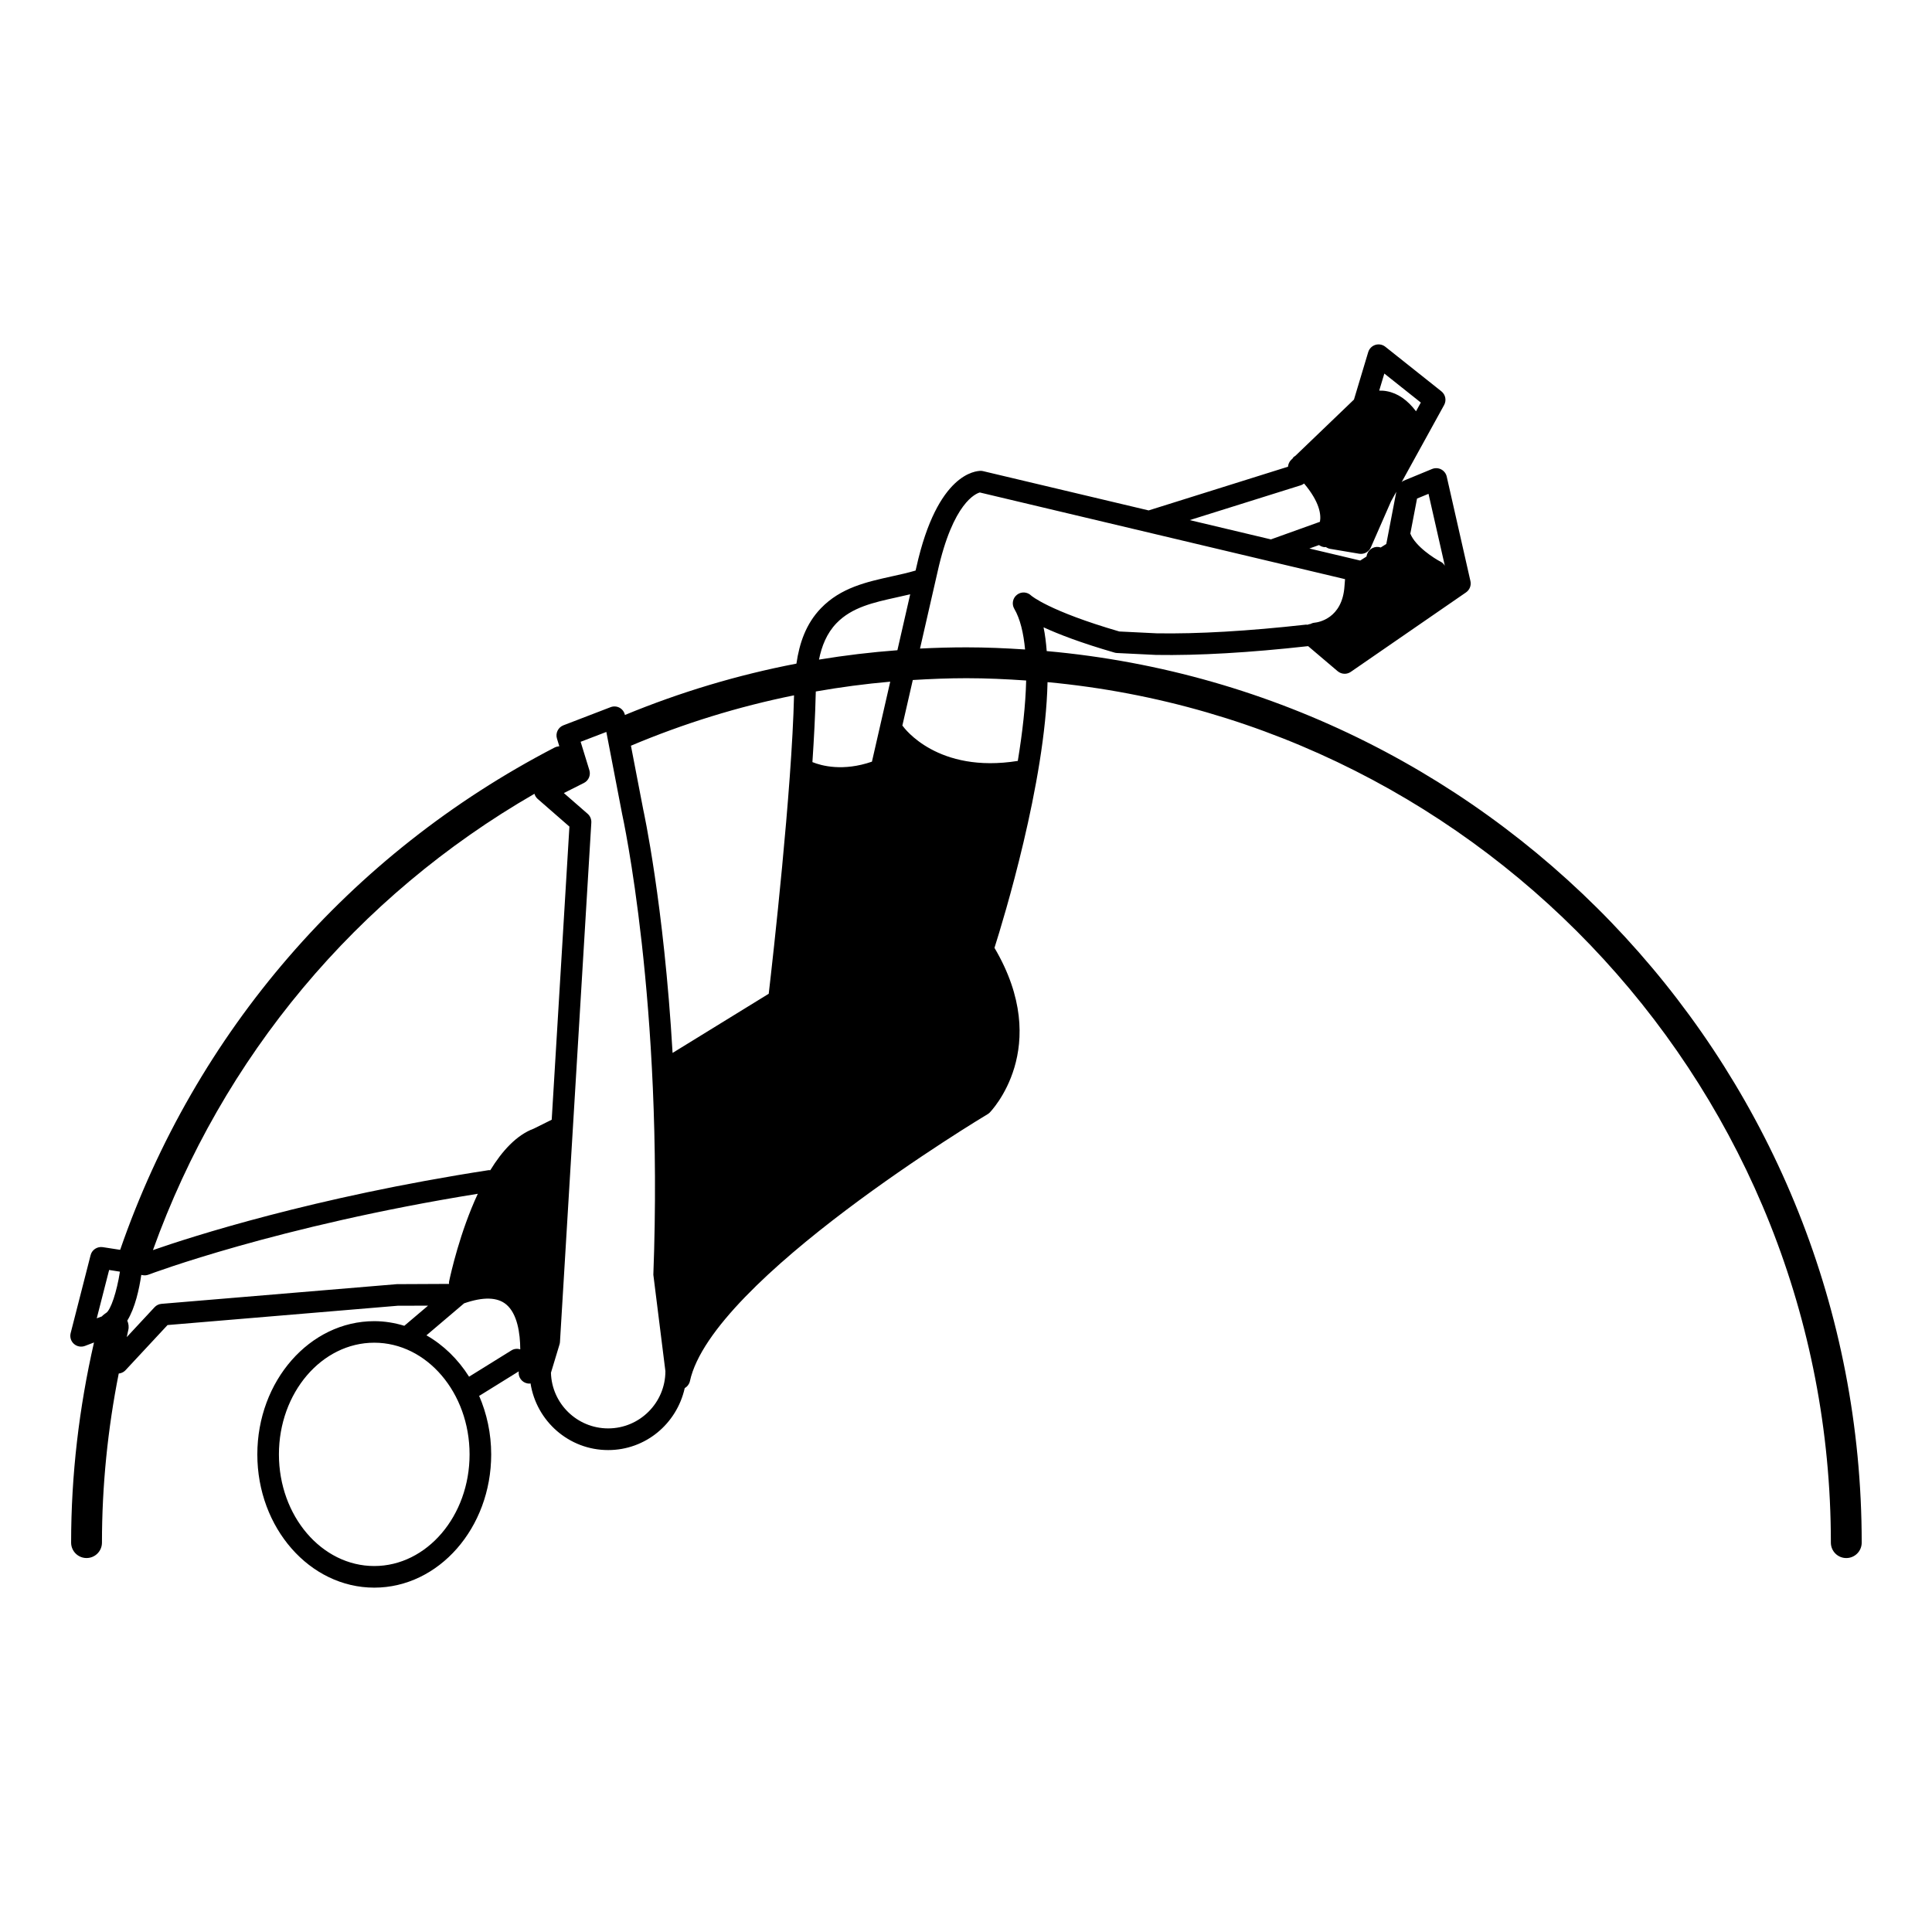 <?xml version="1.0" encoding="UTF-8"?>
<!-- Uploaded to: SVG Find, www.svgrepo.com, Generator: SVG Find Mixer Tools -->
<svg fill="#000000" width="800px" height="800px" version="1.1" viewBox="144 144 512 512" xmlns="http://www.w3.org/2000/svg">
 <path d="m421.39 316.55c-0.172-2.215-0.43-4.359-0.84-6.309 3.981 1.836 9.949 4.141 18.797 6.699 0.211 0.066 0.43 0.102 0.648 0.113l10.363 0.508c11.211 0.184 24.77-0.598 40.309-2.328l7.832 6.648c0.539 0.449 1.191 0.676 1.859 0.676 0.559 0 1.125-0.168 1.617-0.508l30.535-21.059c0.969-0.668 1.426-1.852 1.172-2.988l-6.285-27.703c-0.184-0.824-0.734-1.516-1.477-1.91-0.754-0.387-1.625-0.418-2.406-0.102l-7.602 3.137c-0.18 0.078-0.301 0.234-0.465 0.348l11.262-20.445c0.668-1.227 0.363-2.754-0.727-3.621l-14.863-11.816c-0.746-0.594-1.73-0.773-2.637-0.492-0.906 0.285-1.617 1.004-1.891 1.91l-3.773 12.566s-0.016 0.012-0.016 0.016c-0.039 0.023-0.051 0.062-0.074 0.082l-15.484 14.863c-0.152 0.102-0.32 0.172-0.449 0.309-0.102 0.094-0.129 0.219-0.207 0.32l-0.414 0.398c-0.52 0.5-0.777 1.152-0.84 1.82l-36.934 11.582-43.875-10.41c-0.191-0.039-0.387-0.074-0.582-0.078-1.242 0.039-11.504 0.418-17.09 25.516l-0.211 0.906c-2.059 0.609-4.191 1.082-6.32 1.547-6.641 1.473-13.496 2.977-18.77 8.445-3.965 4.102-5.703 9.254-6.492 14.676-15.527 2.984-30.711 7.527-45.449 13.609-0.172-0.805-0.672-1.496-1.387-1.898-0.738-0.414-1.625-0.477-2.418-0.168l-12.5 4.805c-1.398 0.539-2.148 2.078-1.707 3.512l0.621 2.027c-0.441 0.066-0.883 0.156-1.297 0.375-54.32 28.18-95.141 75.434-115.08 133.09l-4.629-0.715c-1.434-0.207-2.844 0.688-3.203 2.121l-5.289 20.672c-0.262 1.043 0.066 2.133 0.863 2.844 0.801 0.711 1.922 0.918 2.922 0.547l2.402-0.918c-3.957 17.332-6.062 35.125-6.062 53.039 0 2.262 1.832 4.086 4.086 4.086 2.262 0 4.086-1.824 4.086-4.086 0-15.086 1.527-30.109 4.445-44.805 0.648-0.078 1.277-0.34 1.746-0.828l11.191-12.023 61.012-5.117 8.027-0.023-6.293 5.336c-2.547-0.777-5.207-1.227-7.965-1.227-17.086 0-30.988 15.844-30.988 35.316 0 19.465 13.898 35.305 30.988 35.305s30.988-15.844 30.988-35.305c0-5.586-1.172-10.855-3.207-15.555 0.051-0.023 0.117-0.012 0.168-0.043l10.34-6.414c-0.207 1.516 0.812 2.938 2.336 3.203 0.164 0.035 0.332 0.043 0.48 0.043 0.113 0 0.207-0.043 0.309-0.055 1.566 9.98 10.148 17.668 20.57 17.668 9.891 0 18.164-6.93 20.293-16.414 0.672-0.391 1.191-1.031 1.371-1.836 5.801-26.941 78.152-70.316 78.879-70.75 0.195-0.117 0.379-0.25 0.547-0.414 0.172-0.172 16.91-17.195 1.289-43.68 2.363-7.43 13.492-43.82 14.062-70.414 116.27 10.871 207.59 108.98 207.59 228.04 0 2.262 1.824 4.086 4.086 4.086 2.258 0 4.086-1.824 4.086-4.086-0.008-123.66-95.102-225.46-215.99-236.27zm101.18-41.68 4.328 19.066c-0.262-0.43-0.598-0.812-1.082-1.059-1.754-0.891-6.734-4.094-8.066-7.461l1.781-9.293zm-10.641 10.449v0.004l-0.547 2.832-1.477 0.934s-0.012-0.012-0.023-0.012c-1.5-0.488-3.117 0.336-3.606 1.836-0.062 0.18-0.105 0.398-0.152 0.586l-1.656 1.051-13.469-3.191 2.547-0.914c0.492 0.336 1.031 0.555 1.594 0.555 0.066 0 0.133-0.039 0.207-0.043 0.34 0.234 0.711 0.414 1.137 0.488l7.695 1.297c0.164 0.023 0.324 0.039 0.48 0.039 1.121 0 2.156-0.656 2.625-1.707l5.356-12.219 1.395-2.531zm-1.066-42.324 9.668 7.688-1.277 2.312c-2.223-2.957-4.797-4.766-7.707-5.316-0.711-0.141-1.387-0.172-2.043-0.164zm-22.082 29.59c0.309-0.102 0.57-0.27 0.816-0.449 4.113 4.891 4.551 8.234 4.199 10.145l-12.93 4.641c-0.012 0.004-0.023 0.016-0.043 0.027l-21.531-5.117zm-85.121 1.926 96.789 22.969-0.141 1.781c-0.539 8.762-7.094 9.672-7.871 9.75-0.41 0.035-0.789 0.152-1.113 0.336-0.293 0.023-0.559 0.117-0.828 0.219-0.133 0-0.25-0.051-0.387-0.035-15.332 1.715-28.656 2.484-39.555 2.305l-9.926-0.488c-18.715-5.441-23.336-9.5-23.336-9.5-1.031-1.02-2.648-1.121-3.777-0.234-1.141 0.879-1.449 2.469-0.727 3.707 1.574 2.676 2.453 6.426 2.867 10.797-5.141-0.34-10.305-0.566-15.527-0.566-4.125 0-8.223 0.117-12.316 0.32l4.652-20.336c4.098-18.477 10.238-20.766 11.195-21.023zm-37.98 34.637c4.082-4.223 9.809-5.484 15.883-6.828 1.219-0.27 2.441-0.539 3.648-0.828l-3.391 14.824c-6.984 0.527-13.918 1.355-20.781 2.484 0.719-3.586 2.062-6.977 4.641-9.652zm-17.961 98.207-25.48 15.68c-2.305-39.551-7.715-64.223-7.781-64.52l-3.254-16.895c14.008-5.906 28.449-10.367 43.223-13.352-0.578 25.066-5.621 69.742-6.707 79.086zm27.352-61.508c-7.617 2.637-13.344 1.113-15.773 0.117 0.426-6.414 0.746-12.5 0.863-17.711 0.004-0.332 0.023-0.672 0.035-1.004 6.523-1.148 13.094-2.019 19.723-2.598zm-89.441 8.508c0.152 0.504 0.41 0.969 0.816 1.328l8.453 7.371-4.691 77.684-4.734 2.352c-4.578 1.695-8.414 5.918-11.547 11.035-0.145 0-0.281-0.043-0.426-0.023-46.531 7.184-79.086 17.746-88.973 21.188 18.41-51.246 53.973-93.762 101.1-120.93zm-112.71 126.2 2.859 0.449c-0.816 5.289-2.434 10.211-3.684 10.953-0.207 0.113-0.363 0.262-0.547 0.402-0.207 0.152-0.402 0.309-0.555 0.504l-1.355 0.504zm76.25 3.758-62.352 5.215c-0.711 0.055-1.371 0.371-1.859 0.895l-7.371 7.926c0.145-0.609 0.246-1.227 0.398-1.836 0.223-0.883 0.074-1.754-0.258-2.535 2.09-3.398 3.164-8.398 3.711-12.113l0.461 0.078c0.488 0.078 0.996 0.023 1.461-0.152 0.34-0.129 34.086-12.871 87.262-21.43-4.742 10.176-7.191 21.242-7.617 23.277-0.051 0.207-0.004 0.414-0.004 0.609zm-5.992 74.699c-13.926 0-25.262-13.273-25.262-29.586 0-16.324 11.336-29.598 25.262-29.598 13.934 0 25.262 13.273 25.262 29.598 0.004 16.312-11.328 29.586-25.262 29.586zm36.348-57.141-11.219 6.965c-2.922-4.625-6.797-8.398-11.297-10.965l9.98-8.477c5.066-1.758 8.816-1.664 11.164 0.297 2.926 2.441 3.699 7.586 3.719 11.895-0.773-0.23-1.617-0.172-2.348 0.285zm25.641 20.668c-8.234 0-14.945-6.582-15.16-14.75l2.273-7.512c0.066-0.219 0.105-0.438 0.117-0.656l8.309-137.62c0.055-0.891-0.309-1.754-0.973-2.336l-6.305-5.496 5.309-2.676c1.25-0.621 1.863-2.066 1.449-3.398l-2.312-7.512 6.812-2.613 4.18 21.727c0.113 0.488 10.996 50.012 8.277 122.12l3.195 25.559c-0.008 8.375-6.816 15.164-15.172 15.164zm108.56-176.89c-21.25 3.398-30.109-8.723-30.484-9.246-0.035-0.039-0.078-0.062-0.113-0.105l2.769-12.09c4.719-0.285 9.449-0.48 14.219-0.48 5.324 0 10.59 0.25 15.824 0.609-0.148 6.504-0.984 13.82-2.215 21.312z"/>
</svg>